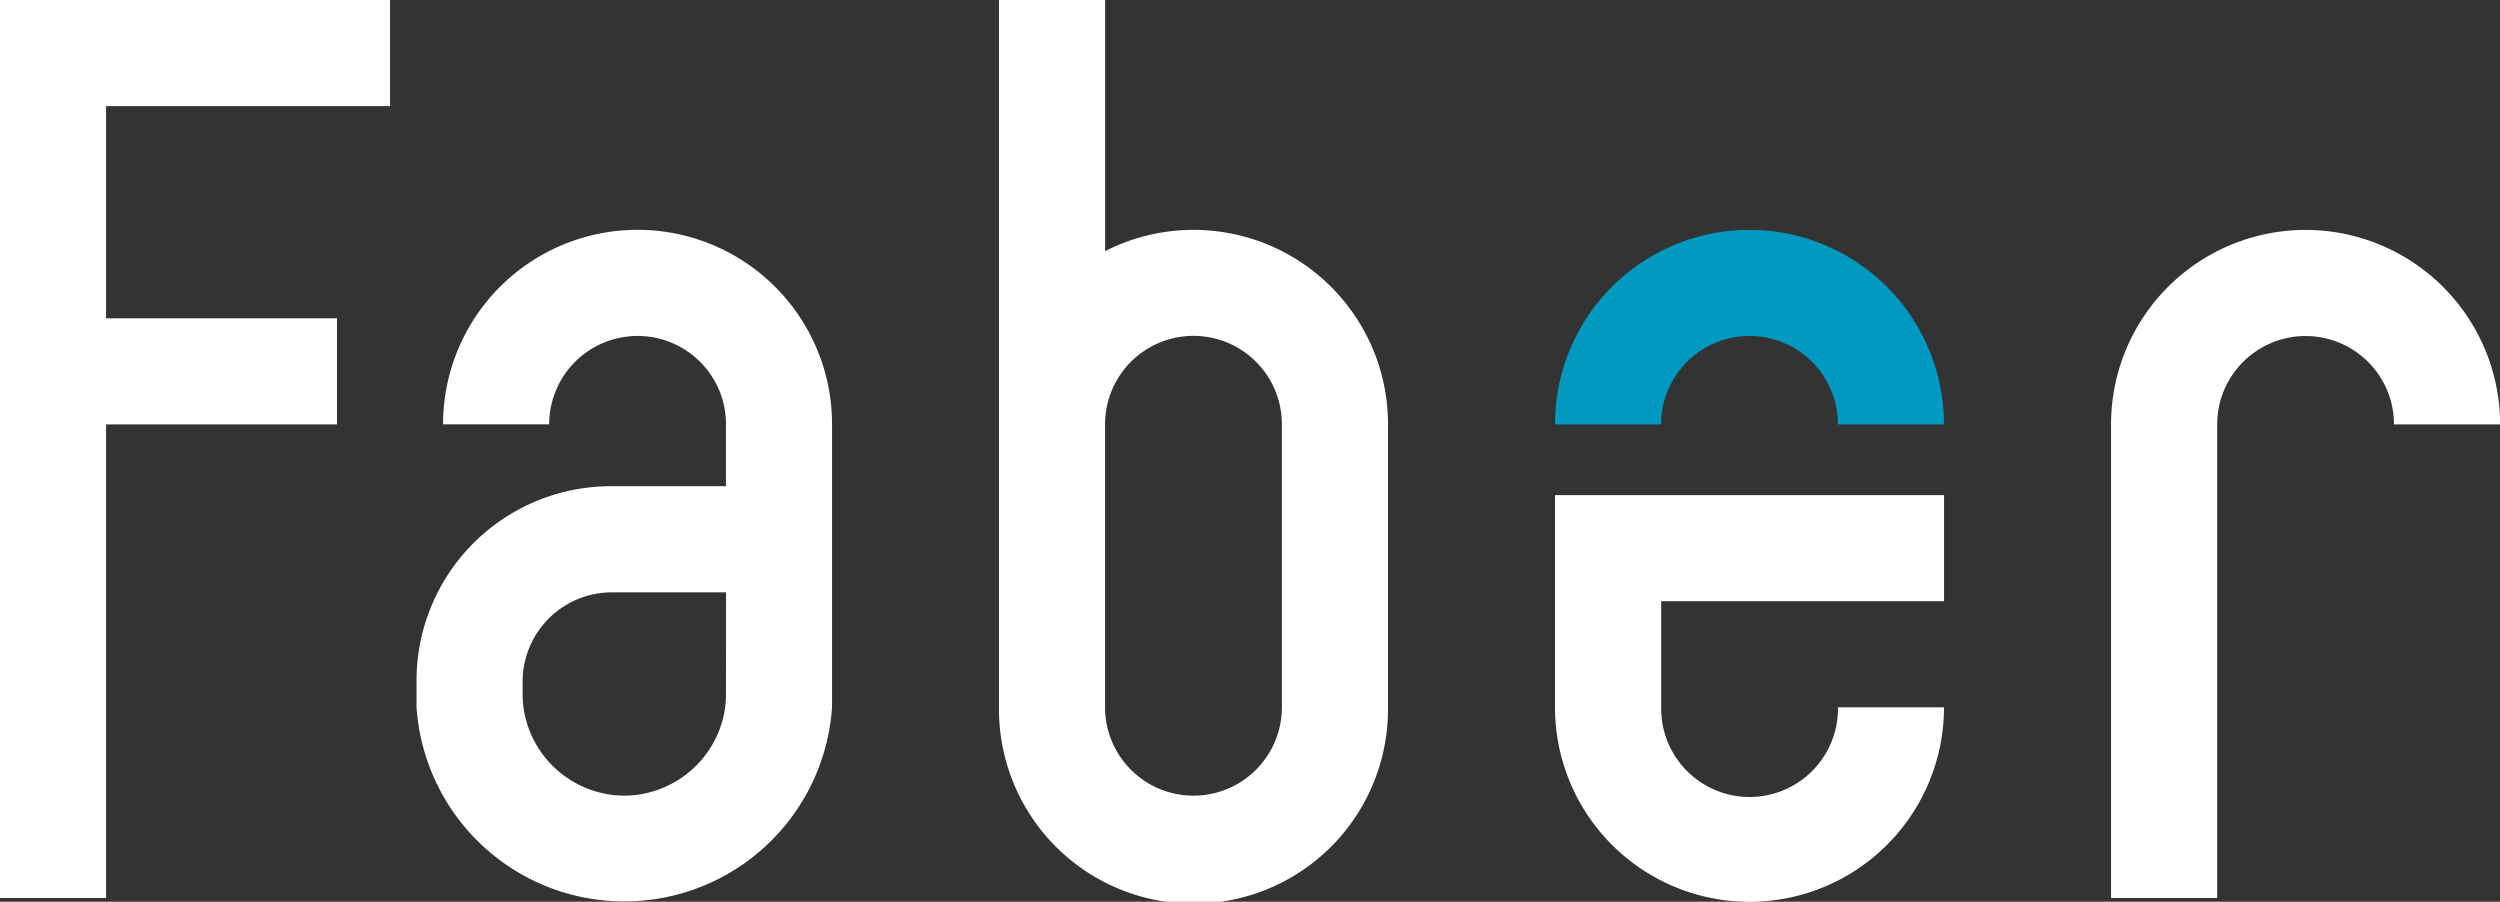 <svg xmlns="http://www.w3.org/2000/svg" xmlns:xlink="http://www.w3.org/1999/xlink" id="faber-logo-white" width="136.94" height="49.395" viewBox="0 0 136.94 49.395"><rect x="0" y="0" width="136.94" height="49.395" fill="#333333" stroke="none"/><defs><clipPath id="clip-path"><rect id="Rectangle_293" data-name="Rectangle 293" width="136.94" height="49.395" fill="none"></rect></clipPath></defs><g id="Group_129" data-name="Group 129" transform="translate(0 0)" clip-path="url(#clip-path)"><path id="Path_219" data-name="Path 219" d="M592.4,68.8a10.654,10.654,0,0,0-20.445,3.472c-.016.224-.021.453-.021.678V98.89h5.813V72.949a4.843,4.843,0,0,1,9.575-1.029,4.985,4.985,0,0,1,.109,1.029h5.813a10.615,10.615,0,0,0-.843-4.15" transform="translate(-456.299 -49.701)" fill="#fff"></path><path id="Path_220" data-name="Path 220" d="M434.314,62.558A10.647,10.647,0,0,0,421.3,72.949h5.813a4.843,4.843,0,0,1,9.576-1.029,5.05,5.05,0,0,1,.107,1.029h5.81a10.651,10.651,0,0,0-8.294-10.39" transform="translate(-336.124 -49.701)" fill="#0099bf"></path><path id="Path_221" data-name="Path 221" d="M421.3,145.766a10.653,10.653,0,1,0,21.307,0H436.8a4.842,4.842,0,1,1-9.683,0v-5.813h15.494v-5.81H421.3Z" transform="translate(-336.123 -107.022)" fill="#fff"></path><path id="Path_222" data-name="Path 222" d="M112.85,88.437a11.406,11.406,0,0,0,22.76.008v-15.5a10.6,10.6,0,0,0-.839-4.15,10.655,10.655,0,0,0-20.447,3.472c-.015.224-.021.453-.021.678h5.812a4.844,4.844,0,0,1,9.577-1.029,4.963,4.963,0,0,1,.107,1.029v3.389h-6.3A10.646,10.646,0,0,0,112.85,86.991Zm16.95-.721a5.682,5.682,0,0,1-.107,1.1,5.621,5.621,0,0,1-4.909,4.439,5.517,5.517,0,0,1-.721.025c-.127-.005-.255-.013-.386-.025a5.617,5.617,0,0,1-4.907-4.439,5.684,5.684,0,0,1-.108-1.1v-.725a4.889,4.889,0,0,1,4.842-4.843h6.3Z" transform="translate(-90.034 -49.701)" fill="#fff"></path><path id="Path_223" data-name="Path 223" d="M0,49.189H5.81V23.247H18.458V17.435H5.81V5.812H21.364V0H0Z" transform="translate(0 0)" fill="#fff"></path><path id="Path_224" data-name="Path 224" d="M291.255,19.407c-.042-.1-.081-.207-.127-.31a10.652,10.652,0,0,0-11.614-6.353,10.524,10.524,0,0,0-3.044,1.013V0h-5.813V38.743a10.655,10.655,0,1,0,21.309,0v-15.5a10.611,10.611,0,0,0-.712-3.84m-5.1,19.336a4.843,4.843,0,0,1-9.686,0v-15.5a4.843,4.843,0,1,1,9.686,0Z" transform="translate(-215.937 0.001)" fill="#fff"></path></g></svg>